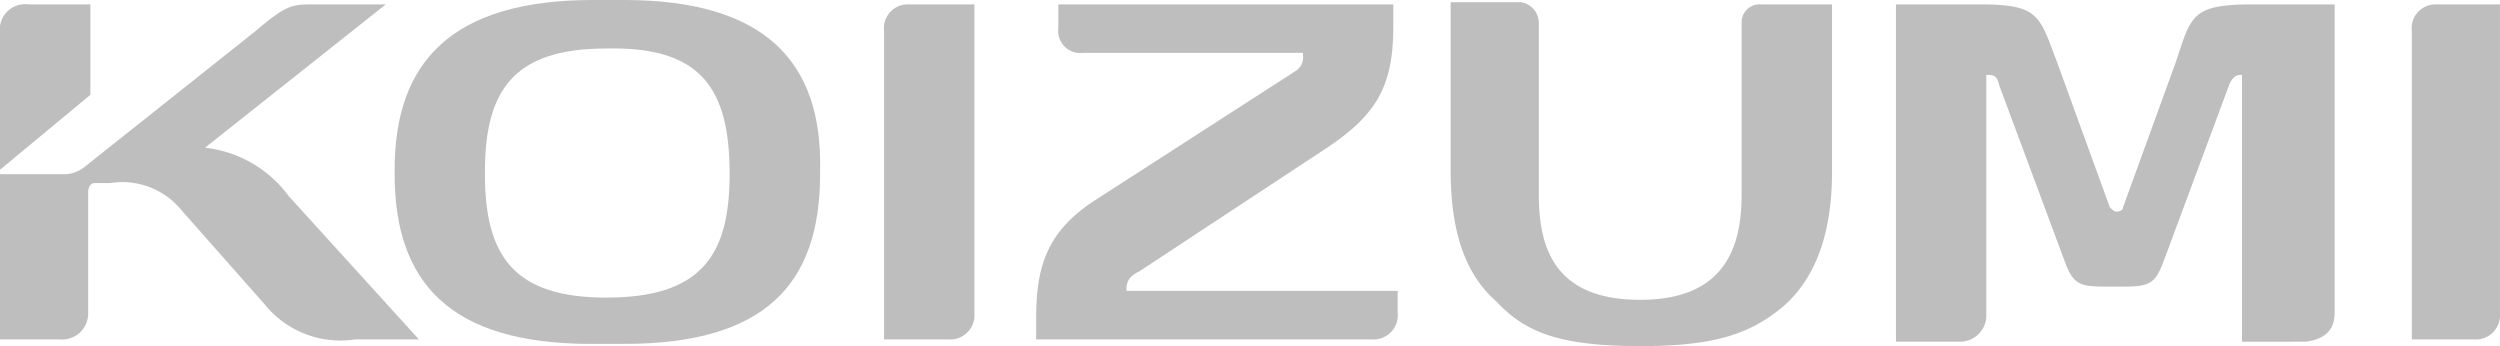 <svg id="グループ化_894" data-name="グループ化 894" xmlns="http://www.w3.org/2000/svg" viewBox="0 0 100 13.845">
  <defs>
    <style>
      .cls-1 {
        fill: #bebebe;
      }
    </style>
  </defs>
  <path id="パス_1" data-name="パス 1" class="cls-1" d="M3.616,3.816V.2H1.146A1.015,1.015,0,0,0,0,1.346V6.814Z" transform="translate(0 -0.024)"/>
  <path id="パス_2" data-name="パス 2" class="cls-1" d="M40.1,13.6h2.557a.973.973,0,0,0,1.058-1.058V.2H41.07a.951.951,0,0,0-.97,1.058V13.6Z" transform="translate(-4.738 -0.024)"/>
  <path id="パス_3" data-name="パス 3" class="cls-1" d="M109.3,13.6h2.557a.973.973,0,0,0,1.058-1.058V.2h-2.557a.951.951,0,0,0-.97,1.058V13.6Z" transform="translate(-12.916 -0.024)"/>
  <path id="パス_4" data-name="パス 4" class="cls-1" d="M27.071,0H25.837C20.193,0,17.9,2.469,17.9,6.79v.176c0,4.321,2.2,6.79,7.848,6.79h1.323c5.644,0,7.848-2.381,7.848-6.79V6.79C35.008,2.469,32.715,0,27.071,0M31.3,6.966c0,3.263-1.146,4.938-4.938,4.938-3.7,0-4.85-1.675-4.85-4.938V6.878c0-3.263,1.146-4.938,4.85-4.938C30.157,1.852,31.3,3.527,31.3,6.966Z" transform="translate(-2.115)"/>
  <path id="パス_5" data-name="パス 5" class="cls-1" d="M11.552,7.872A4.816,4.816,0,0,0,8.2,5.932L15.432.2h-3c-.794,0-1.058.088-2.2,1.058L3.351,6.726a1.314,1.314,0,0,1-.705.265H0V13.6H2.381a1.042,1.042,0,0,0,1.146-1.058V7.7c0-.176.088-.353.265-.353h.617A3.046,3.046,0,0,1,7.231,8.4l3.351,3.792A3.886,3.886,0,0,0,14.2,13.6h2.557Z" transform="translate(0 -0.024)"/>
  <path id="パス_6" data-name="パス 6" class="cls-1" d="M73.384,13.857c3.086,0,4.5-.529,5.82-1.675q1.852-1.72,1.852-5.291V.188H78.234a.721.721,0,0,0-.794.705V7.772c0,1.94-.529,4.233-4.056,4.233h0c-3.527,0-4.056-2.2-4.056-4.233V.894A.848.848,0,0,0,68.622.1H65.8V6.8c0,2.381.529,4.145,1.852,5.291,1.146,1.235,2.557,1.764,5.732,1.764Z" transform="translate(-7.775 -0.012)"/>
  <path id="パス_7" data-name="パス 7" class="cls-1" d="M46.8,13.6H60.38a.973.973,0,0,0,1.058-1.058v-.882H50.592v-.088c0-.353.176-.529.529-.705l7.231-4.762c2.2-1.411,2.91-2.557,2.91-5.026V.2h-13.4v.97a.882.882,0,0,0,.97.97h8.818v.088a.657.657,0,0,1-.265.617L49.445,7.96c-2.116,1.323-2.469,2.822-2.469,4.85V13.6Z" transform="translate(-5.53 -0.024)"/>
  <path id="パス_8" data-name="パス 8" class="cls-1" d="M103.549,12.546V.2h-3.263C97.817.2,97.817.641,97.2,2.493l-2.116,5.82c0,.088-.088.176-.265.176-.088,0-.176-.088-.265-.176l-2.116-5.82C91.732.641,91.732.2,89.351.2H86V13.692h2.557a1.06,1.06,0,0,0,1.058-.97v-9.7H89.7c.265,0,.353.088.441.441L92.7,10.341c.353.97.529,1.146,1.587,1.146h.882c1.058,0,1.235-.176,1.587-1.146l2.557-6.878c.088-.265.265-.441.441-.441h.088v10.67H102.4c.617-.088,1.146-.353,1.146-1.146" transform="translate(-10.162 -0.024)"/>
</svg>
